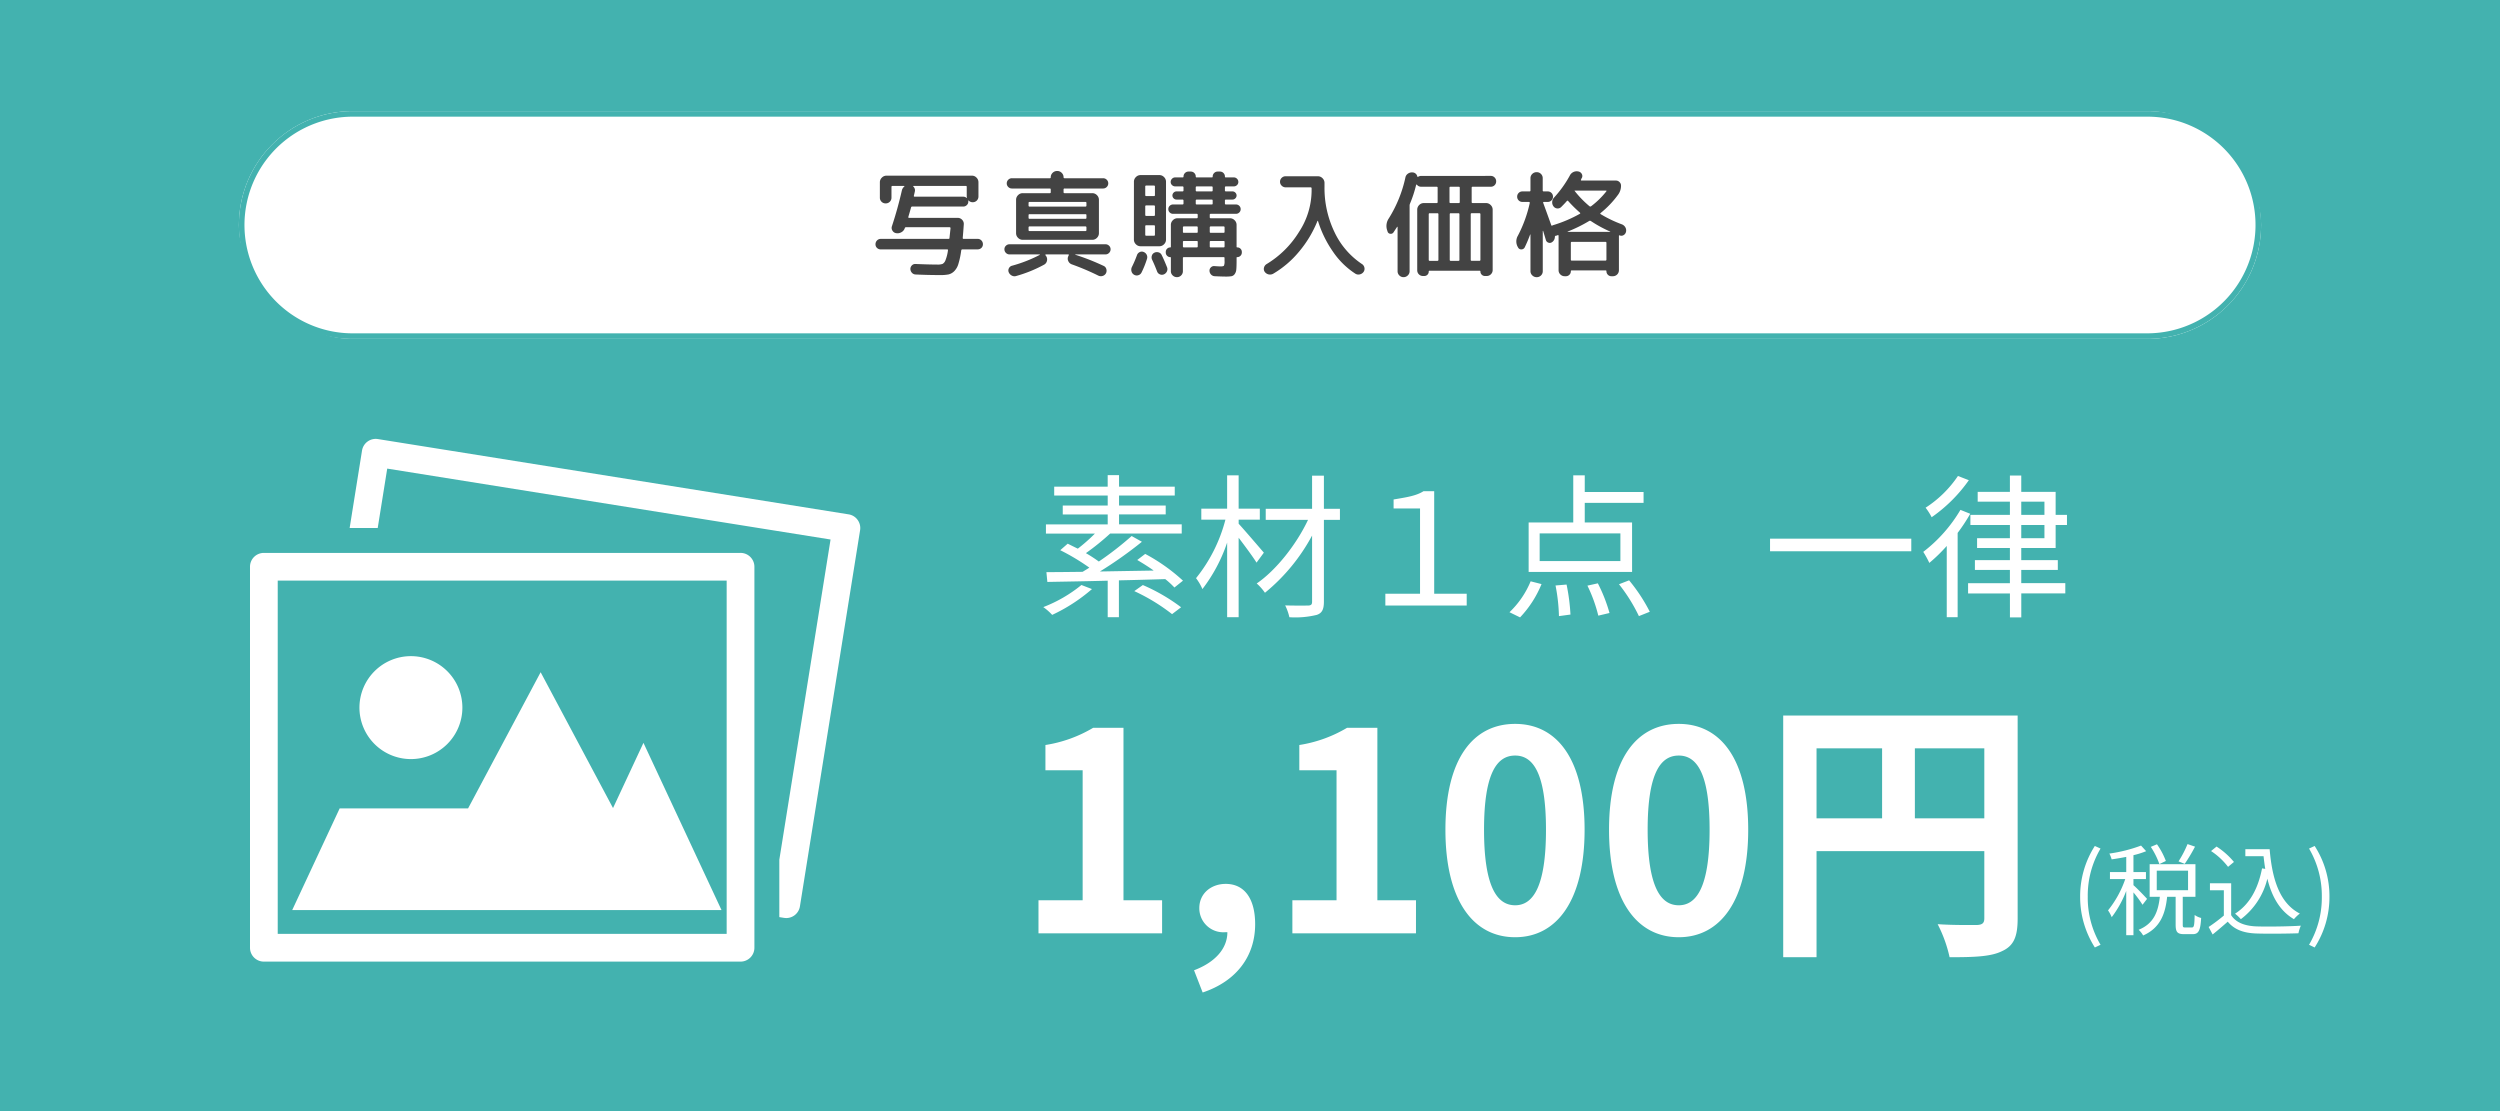 <svg xmlns="http://www.w3.org/2000/svg" xmlns:xlink="http://www.w3.org/1999/xlink" width="450" height="200" viewBox="0 0 450 200">
  <defs>
    <clipPath id="clip-path">
      <rect id="長方形_4468" data-name="長方形 4468" width="109.848" height="94.088" fill="#fff"/>
    </clipPath>
  </defs>
  <g id="グループ_5216" data-name="グループ 5216" transform="translate(10920 19575)">
    <rect id="長方形_2243" data-name="長方形 2243" width="450" height="200" transform="translate(-10920 -19575)" fill="#43b2af"/>
    <path id="長方形_2243_-_アウトライン" data-name="長方形 2243 - アウトライン" d="M1,1V199H449V1H1M0,0H450V200H0Z" transform="translate(-10920 -19575)" fill="#43b2af"/>
    <rect id="長方形_4477" data-name="長方形 4477" width="364" height="41" rx="20.5" transform="translate(-10877 -19555)" fill="#fff"/>
    <path id="長方形_4477_-_アウトライン" data-name="長方形 4477 - アウトライン" d="M20.5,1a19.505,19.505,0,0,0-7.59,37.468A19.377,19.377,0,0,0,20.5,40h323a19.505,19.505,0,0,0,7.59-37.468A19.377,19.377,0,0,0,343.5,1H20.5m0-1h323a20.5,20.5,0,0,1,0,41H20.5a20.5,20.5,0,0,1,0-41Z" transform="translate(-10877 -19555)" fill="#43b2af"/>
    <path id="パス_11431" data-name="パス 11431" d="M-87.925,0h22.25V-5.95h-6.95V-37h-5.45a24,24,0,0,1-8.6,3.1v4.55h6.7v23.4h-7.95Zm29.55,10.65c6-2,9.45-6.45,9.45-12.3,0-4.55-1.9-7.25-5.3-7.25-2.6,0-4.75,1.7-4.75,4.35a4.317,4.317,0,0,0,4.6,4.35h.45c0,2.9-2.15,5.4-6,6.85ZM-42.225,0h22.25V-5.95h-6.95V-37h-5.45a24,24,0,0,1-8.6,3.1v4.55h6.7v23.4h-7.95Zm40.1.7c7.5,0,12.5-6.6,12.5-19.35s-5-19.05-12.5-19.05c-7.55,0-12.55,6.25-12.55,19.05C-14.675-5.9-9.675.7-2.125.7Zm0-5.75c-3.2,0-5.6-3.2-5.6-13.6C-7.725-29-5.325-32-2.125-32c3.15,0,5.55,3,5.55,13.35C3.425-8.25,1.025-5.05-2.125-5.05ZM27.325.7c7.5,0,12.5-6.6,12.5-19.35s-5-19.05-12.5-19.05c-7.55,0-12.55,6.25-12.55,19.05C14.775-5.9,19.775.7,27.325.7Zm0-5.75c-3.2,0-5.6-3.2-5.6-13.6,0-10.35,2.4-13.35,5.6-13.35,3.15,0,5.55,3,5.55,13.35C32.875-8.25,30.475-5.05,27.325-5.05Zm42.5-15.65V-33.3h12.5v12.6Zm-17.7-12.6h11.8v12.6h-11.8Zm36.2-5.9h-42.2V4.3h6V-14.8h30.2V-2.7c0,.85-.35,1.15-1.3,1.2-1,0-4.25.05-7.1-.15a24.3,24.3,0,0,1,2.15,5.95c4.45,0,7.45-.1,9.45-1.1,2.1-.95,2.8-2.6,2.8-5.85Z" transform="translate(-10645.148 -19407)" fill="#fff"/>
    <g id="グループ_4822" data-name="グループ 4822" transform="translate(-10862 -19496)">
      <g id="グループ_4814" data-name="グループ 4814" transform="translate(-13)" clip-path="url(#clip-path)">
        <path id="パス_11282" data-name="パス 11282" d="M70.823,54.711,65.344,66.452,52.315,42,39.252,66.516H16.139L7.6,84.806H84.869Zm38.55-40.128a2.466,2.466,0,0,0-1.625-1L23.023.032A2.494,2.494,0,0,0,20.165,2.1L17.937,16.035h5.053L24.7,5.349l79.8,12.763L95.278,75.751V86.081l.85.136a2.49,2.49,0,0,0,2.858-2.072l10.83-67.7a2.48,2.48,0,0,0-.443-1.86M88.3,20.524H2.493A2.49,2.49,0,0,0,0,23.021v68.57a2.5,2.5,0,0,0,2.493,2.5H88.3a2.495,2.495,0,0,0,2.493-2.5V23.021a2.5,2.5,0,0,0-2.493-2.5M85.8,89.1H4.99V25.514H85.8ZM28.964,57.635A9.264,9.264,0,1,0,19.7,48.37a9.264,9.264,0,0,0,9.265,9.265" transform="translate(0 0)" fill="#fff"/>
      </g>
    </g>
    <path id="パス_11430" data-name="パス 11430" d="M-85.2-3.7A25.091,25.091,0,0,1-92.064.28a9.535,9.535,0,0,1,1.6,1.4A30.585,30.585,0,0,0-83.3-2.968ZM-66.92-4.48a32.642,32.642,0,0,0-6.8-4.816L-75.152-8.2c.952.56,1.988,1.2,2.968,1.9-3.276.056-6.608.112-9.688.168a72.78,72.78,0,0,0,7.56-5.348l-1.848-1.036a57.464,57.464,0,0,1-5.908,4.592,25.905,25.905,0,0,0-2.324-1.512,44.664,44.664,0,0,0,4.368-3.528h12.88v-1.652H-78.428v-1.792h8.4V-18h-8.4V-19.8H-68.4v-1.6H-78.428v-2.072h-2.044v2.072H-90.1v1.6h9.632V-18h-8.092v1.6h8.092v1.792H-91.588v1.652h8.82a30.99,30.99,0,0,1-3.08,2.716c-.644-.308-1.26-.616-1.82-.9l-1.344,1.176a39.233,39.233,0,0,1,5.236,3.136c-.392.28-.812.5-1.2.756-2.464.028-4.7.056-6.524.056l.168,1.764c2.94-.056,6.748-.112,10.864-.224V2.1h2.016V-4.536c2.744-.056,5.572-.14,8.344-.224A15.373,15.373,0,0,1-68.46-3.248ZM-75.684-2.6a34.361,34.361,0,0,1,6.8,4.144L-67.256.308a33.3,33.3,0,0,0-6.888-4ZM-52.36-9.52c-.7-.812-3.5-4.088-4.536-5.208v-.728h3.808v-1.988H-56.9v-5.992h-2.072v5.992h-4.648v1.988h4.34A27.984,27.984,0,0,1-64.568-4.928a9.211,9.211,0,0,1,1.148,1.96,28.842,28.842,0,0,0,4.452-8.372V2.1H-56.9V-12.208c1.148,1.512,2.6,3.472,3.22,4.48Zm13.692-7.9h-2.884V-23.38H-43.68v5.964h-8.344v1.988h7.616c-2.072,4.4-5.74,9.072-9.24,11.452A9.387,9.387,0,0,1-52.164-2.3,34.09,34.09,0,0,0-43.68-12.6V-.672c0,.5-.2.644-.7.672-.532,0-2.324.028-4.144-.028A9.235,9.235,0,0,1-47.768,2.1a16.2,16.2,0,0,0,4.928-.42c.924-.308,1.288-.952,1.288-2.38V-15.428h2.884ZM-30.492,0h14.644V-2.128H-21.7V-20.58h-1.932c-1.316.84-3.052,1.092-5.376,1.484v1.624h4.76V-2.128h-6.244ZM11.816-8.008H-2.716v-4.984H11.816Zm2.1-6.944H5.4V-18.48H15.988v-1.96H5.4v-3H3.332v8.484H-4.7v8.9h18.62ZM-6.244,2.128A19.216,19.216,0,0,0-2.38-3.864l-1.96-.5A16.244,16.244,0,0,1-8.148,1.2ZM.14-3.612A32.217,32.217,0,0,1,.756,1.9l2.072-.28a35.353,35.353,0,0,0-.7-5.4Zm5.74.028a26.7,26.7,0,0,1,1.96,5.4l2.016-.476A27.985,27.985,0,0,0,7.756-4Zm5.684-.252A30.017,30.017,0,0,1,15.148,1.9l1.96-.784a30.532,30.532,0,0,0-3.724-5.656Zm27.188-8.2v2.268H64.176V-12.04ZM72.576-23.324a20.252,20.252,0,0,1-5.824,5.712A11.024,11.024,0,0,1,67.844-15.9a27.025,27.025,0,0,0,6.692-6.664Zm.448,6.1a26.434,26.434,0,0,1-6.692,7.56,17.9,17.9,0,0,1,1.092,1.988,29,29,0,0,0,3.136-3.052V2.1h1.96V-13.076a31.675,31.675,0,0,0,2.268-3.444ZM83.972-14.5h4.172v2.38H83.972Zm0-4.2h4.172v2.38H83.972ZM90.16-10.36V-14.5H92.2v-1.82H90.16v-4.144H83.972v-2.94H81.928v2.94h-5.8V-18.7h5.8v2.38H74.816v1.82h7.112v2.38H76.02v1.764h5.908v2.184h-6.3v1.764h6.3v2.38H74.4v1.848h7.532V2.128h2.044V-2.184H91.9V-4.032H83.972v-2.38h6.58V-8.176h-6.58V-10.36Z" transform="translate(-10640.145 -19466)" fill="#fff"/>
    <path id="パス_11432" data-name="パス 11432" d="M-19.782,3.546l1.026-.486A16.593,16.593,0,0,1-21.06-5.6a16.638,16.638,0,0,1,2.3-8.658l-1.026-.468A16.811,16.811,0,0,0-22.428-5.6,16.872,16.872,0,0,0-19.782,3.546ZM-3.1-15.066a18.951,18.951,0,0,1-1.62,3.114l1.116.45a30.549,30.549,0,0,0,1.854-3.1ZM-7-12.024A13.324,13.324,0,0,0-8.6-15.03l-1.116.468a13.776,13.776,0,0,1,1.548,3.1ZM-10.386-5.2c-.36-.414-1.89-2-2.448-2.466v-1.1h2.25v-1.26h-2.25v-3.042a14.924,14.924,0,0,0,2.286-.72l-.918-1.008a26.825,26.825,0,0,1-5.706,1.44,5.039,5.039,0,0,1,.414,1.044c.828-.126,1.746-.27,2.628-.45v2.736h-2.934v1.26h2.754a18.588,18.588,0,0,1-3.1,5.634,6.192,6.192,0,0,1,.666,1.224,19.121,19.121,0,0,0,2.61-4.716V1.332h1.3v-7.7A20.615,20.615,0,0,1-11.2-4.14Zm1.746-5.076h5.634v3.51H-8.64ZM-3.51-.054c-.4,0-.45-.072-.45-.522v-5h2.286v-5.868H-9.918V-5.58h1.836C-8.37-3.024-9.09-.774-11.9.36a4.229,4.229,0,0,1,.81,1.026c3.114-1.368,4-3.942,4.32-6.966h1.53v5c0,1.332.288,1.728,1.53,1.728h1.53c1.062,0,1.4-.612,1.53-2.916a3.317,3.317,0,0,1-1.17-.54c-.036,1.962-.126,2.25-.5,2.25ZM7.308-14.148v1.26h3.276c.09.792.18,1.548.306,2.286l-.576-.09c-.72,3.672-2.232,6.48-4.86,8.154a7.85,7.85,0,0,1,1.044.99,12.861,12.861,0,0,0,4.77-7.29c.81,3.276,2.268,5.814,4.788,7.29a6.207,6.207,0,0,1,1.062-1.008c-3.6-1.854-4.986-6.1-5.436-11.592Zm-2.052,2.3a13.7,13.7,0,0,0-3.132-2.772l-.99.81a12.419,12.419,0,0,1,3.06,2.844Zm-.5,3.834H.936v1.26h2.5V-2.2A30.057,30.057,0,0,1,.7-.144l.72,1.35C2.376.432,3.276-.342,4.14-1.1,5.292.288,6.894.936,9.234,1.026c1.98.072,5.67.036,7.632-.036A6.091,6.091,0,0,1,17.3-.378c-2.106.144-6.1.2-8.064.126-2.07-.09-3.636-.7-4.482-2.016ZM19.782,3.546A16.733,16.733,0,0,0,22.446-5.6a16.672,16.672,0,0,0-2.664-9.126l-1.008.468a16.81,16.81,0,0,1,2.3,8.658,16.764,16.764,0,0,1-2.3,8.658Z" transform="translate(-10523.145 -19408)" fill="#fff"/>
    <path id="パス_11429" data-name="パス 11429" d="M-66.465-3.108a.932.932,0,0,1-.672-.263.879.879,0,0,1-.273-.661.949.949,0,0,1,.273-.683A.9.9,0,0,1-66.465-5h12.18q.189,0,.189-.147.084-.777.189-1.764,0-.189-.168-.189h-7.854a.219.219,0,0,0-.21.168,1.265,1.265,0,0,1-.6.725,1.35,1.35,0,0,1-.935.179.925.925,0,0,1-.682-.452.9.9,0,0,1-.094-.808q1.05-3.192,1.785-6.426a1.306,1.306,0,0,1,.441-.714.042.042,0,0,0,.021-.063.067.067,0,0,0-.063-.042h-2.079q-.189,0-.189.168v1.932a1.014,1.014,0,0,1-.3.745,1.014,1.014,0,0,1-.745.3,1.014,1.014,0,0,1-.745-.3,1.014,1.014,0,0,1-.3-.745v-2.751a1.149,1.149,0,0,1,.357-.84,1.149,1.149,0,0,1,.84-.357h15.372a1.115,1.115,0,0,1,.83.357,1.167,1.167,0,0,1,.346.84v2.541a1.014,1.014,0,0,1-.3.746,1.014,1.014,0,0,1-.746.3,1.007,1.007,0,0,1-.735-.315.086.086,0,0,0-.063.021.637.637,0,0,1,.021.189.832.832,0,0,1-.273.62.882.882,0,0,1-.63.262h-9.177a.211.211,0,0,0-.231.168q-.189.693-.483,1.68-.042.189.126.189h8.757a1.05,1.05,0,0,1,.809.357,1.06,1.06,0,0,1,.284.84q-.084,1.26-.189,2.415,0,.168.147.168h2.541a.9.9,0,0,1,.672.283.949.949,0,0,1,.273.683.879.879,0,0,1-.273.661.932.932,0,0,1-.672.263h-2.751q-.168,0-.21.21A14.8,14.8,0,0,1-52.489-.5,3.078,3.078,0,0,1-53.256.83a2.167,2.167,0,0,1-1.008.567,7.358,7.358,0,0,1-1.491.116q-2.205,0-4.431-.105a.934.934,0,0,1-.661-.3A1.055,1.055,0,0,1-61.131.42a.889.889,0,0,1,.273-.651.82.82,0,0,1,.651-.252q2.583.105,3.927.105a2.7,2.7,0,0,0,.935-.116,1.229,1.229,0,0,0,.535-.672,7.34,7.34,0,0,0,.441-1.754q.042-.189-.147-.189Zm15.309-11.424h-9.408a.067.067,0,0,0-.063.042.042.042,0,0,0,.021.063.928.928,0,0,1,.273.924q-.063.294-.168.714-.042.189.126.189h8.757a.92.92,0,0,1,.609.231.086.086,0,0,0,.063-.021,1.148,1.148,0,0,1-.042-.252v-1.722A.148.148,0,0,0-51.156-14.532Zm17.787.462a.167.167,0,0,0-.189.189v.483q0,.168.189.168h4.977a1.149,1.149,0,0,1,.84.357,1.149,1.149,0,0,1,.357.84v6.006a1.149,1.149,0,0,1-.357.84,1.149,1.149,0,0,1-.84.357H-40.908a1.149,1.149,0,0,1-.84-.357,1.149,1.149,0,0,1-.357-.84v-6.006a1.149,1.149,0,0,1,.357-.84,1.149,1.149,0,0,1,.84-.357h4.872a.148.148,0,0,0,.168-.168v-.483q0-.189-.168-.189h-6.825a.889.889,0,0,1-.651-.273.889.889,0,0,1-.273-.651.889.889,0,0,1,.273-.651.889.889,0,0,1,.651-.273h6.825a.148.148,0,0,0,.168-.168,1.09,1.09,0,0,1,.336-.8,1.114,1.114,0,0,1,.819-.336h.021a1.09,1.09,0,0,1,.8.336,1.09,1.09,0,0,1,.336.8q0,.168.189.168h6.93a.889.889,0,0,1,.651.273.889.889,0,0,1,.273.651.889.889,0,0,1-.273.651.889.889,0,0,1-.651.273Zm3.927,7.476v-.462a.167.167,0,0,0-.189-.189H-39.669a.167.167,0,0,0-.189.189v.462a.167.167,0,0,0,.189.189h10.038A.167.167,0,0,0-29.442-6.594Zm0-2.205v-.483q0-.168-.189-.168H-39.669q-.189,0-.189.168V-8.8a.167.167,0,0,0,.189.189h10.038A.167.167,0,0,0-29.442-8.8Zm-.189-2.856H-39.669a.167.167,0,0,0-.189.189V-11a.167.167,0,0,0,.189.189h10.038A.167.167,0,0,0-29.442-11v-.462A.167.167,0,0,0-29.631-11.655Zm-13.65,9.45a.889.889,0,0,1-.651-.273.889.889,0,0,1-.273-.651.855.855,0,0,1,.273-.641.907.907,0,0,1,.651-.262h17.262a.907.907,0,0,1,.651.262.855.855,0,0,1,.273.641.889.889,0,0,1-.273.651.889.889,0,0,1-.651.273h-5.418q-.021,0-.021.032t.021.031a41.376,41.376,0,0,1,5.082,2,.854.854,0,0,1,.494.578,1,1,0,0,1-.074.767,1.007,1.007,0,0,1-.609.473,1.036,1.036,0,0,1-.777-.074A44.084,44.084,0,0,0-32.088-.42a1.08,1.08,0,0,1-.63-.609A.978.978,0,0,1-32.7-1.89l.063-.147q.084-.168-.084-.168h-4.011a.1.1,0,0,0-.095.053.07.07,0,0,0,.01.095l.084.105a1.049,1.049,0,0,1,.189.882,1.025,1.025,0,0,1-.525.714A23.907,23.907,0,0,1-42.084,1.68a1,1,0,0,1-.788-.073,1.16,1.16,0,0,1-.556-.6A.826.826,0,0,1-43.4.294a.854.854,0,0,1,.556-.462,24.967,24.967,0,0,0,5-1.953.048.048,0,0,0,.011-.053.049.049,0,0,0-.053-.032Zm40.992-1.26a.778.778,0,0,1,.588.242.806.806,0,0,1,.231.577v.084a.813.813,0,0,1-.241.6.788.788,0,0,1-.577.242q-.126,0-.126.1v.567q0,1.05-.053,1.565a1.6,1.6,0,0,1-.294.83.938.938,0,0,1-.578.378,6.453,6.453,0,0,1-1.071.063q-.588,0-1.932-.063A.953.953,0,0,1-7,1.428,1.013,1.013,0,0,1-7.287.756a.778.778,0,0,1,.241-.62.778.778,0,0,1,.62-.242q.819.063,1.134.063.5,0,.609-.147a1.984,1.984,0,0,0,.1-.861v-.5a.148.148,0,0,0-.168-.168h-7.14q-.189,0-.189.168V.819a1.031,1.031,0,0,1-.315.756,1.031,1.031,0,0,1-.756.315,1.066,1.066,0,0,1-.766-.315,1.015,1.015,0,0,1-.326-.756V-1.617a.093.093,0,0,0-.1-.1.788.788,0,0,1-.578-.242.813.813,0,0,1-.241-.6v-.084a.806.806,0,0,1,.231-.577.778.778,0,0,1,.588-.242q.1,0,.1-.126V-7.518a1.149,1.149,0,0,1,.357-.84,1.149,1.149,0,0,1,.84-.357h3.465q.168,0,.168-.189v-.42q0-.189-.168-.189H-13.86a.823.823,0,0,1-.588-.241.8.8,0,0,1-.252-.6.8.8,0,0,1,.252-.6.823.823,0,0,1,.588-.241h1.7q.189,0,.189-.168v-.525a.167.167,0,0,0-.189-.189H-13.23a.705.705,0,0,1-.515-.22.705.705,0,0,1-.22-.515.705.705,0,0,1,.22-.515.705.705,0,0,1,.515-.22h1.071a.167.167,0,0,0,.189-.189v-.525a.167.167,0,0,0-.189-.189h-1.3a.806.806,0,0,1-.577-.231.754.754,0,0,1-.241-.567.788.788,0,0,1,.241-.578.788.788,0,0,1,.577-.241h1.344a.13.13,0,0,0,.147-.147.871.871,0,0,1,.263-.641.871.871,0,0,1,.64-.263h.4a.871.871,0,0,1,.641.263.871.871,0,0,1,.262.641.13.13,0,0,0,.147.147h2.751a.13.13,0,0,0,.147-.147.871.871,0,0,1,.262-.641.871.871,0,0,1,.641-.263h.4a.871.871,0,0,1,.64.263.871.871,0,0,1,.262.641.13.13,0,0,0,.147.147h1.449a.788.788,0,0,1,.577.241.788.788,0,0,1,.241.578.754.754,0,0,1-.241.567.806.806,0,0,1-.577.231H-4.326a.167.167,0,0,0-.189.189v.525a.167.167,0,0,0,.189.189H-3.15a.705.705,0,0,1,.514.22.705.705,0,0,1,.221.515.705.705,0,0,1-.221.515.705.705,0,0,1-.514.22H-4.326a.167.167,0,0,0-.189.189v.525q0,.168.189.168H-2.52a.823.823,0,0,1,.588.241.8.8,0,0,1,.252.6.8.8,0,0,1-.252.6.823.823,0,0,1-.588.241H-7.056a.167.167,0,0,0-.189.189v.42a.167.167,0,0,0,.189.189h3.444a1.149,1.149,0,0,1,.84.357,1.149,1.149,0,0,1,.357.84v3.927A.111.111,0,0,0-2.289-3.465Zm-7.119-.189v-.8a.148.148,0,0,0-.168-.168h-2.31q-.189,0-.189.168v.8a.167.167,0,0,0,.189.189h2.31Q-9.408-3.465-9.408-3.654Zm0-2.625v-.777q0-.189-.168-.189h-2.31a.167.167,0,0,0-.189.189v.777a.167.167,0,0,0,.189.189h2.31Q-9.408-6.09-9.408-6.279Zm-.357-7.98v.525a.167.167,0,0,0,.189.189h2.688q.168,0,.168-.189v-.525q0-.189-.168-.189H-9.576A.167.167,0,0,0-9.765-14.259Zm.189,3.066h2.688a.148.148,0,0,0,.168-.168v-.525q0-.189-.168-.189H-9.576a.167.167,0,0,0-.189.189v.525Q-9.765-11.193-9.576-11.193Zm5,7.539v-.8a.148.148,0,0,0-.168-.168h-2.31q-.189,0-.189.168v.8a.167.167,0,0,0,.189.189h2.31Q-4.578-3.465-4.578-3.654Zm0-2.625v-.777q0-.189-.168-.189h-2.31a.167.167,0,0,0-.189.189v.777a.167.167,0,0,0,.189.189h2.31Q-4.578-6.09-4.578-6.279Zm-16.317-9.009a1.149,1.149,0,0,1,.357-.84,1.149,1.149,0,0,1,.84-.357h3.381a1.149,1.149,0,0,1,.84.357,1.149,1.149,0,0,1,.357.84V-4.872a1.149,1.149,0,0,1-.357.84,1.149,1.149,0,0,1-.84.357H-19.7a1.149,1.149,0,0,1-.84-.357,1.149,1.149,0,0,1-.357-.84Zm2.037.882v1.512a.167.167,0,0,0,.189.189H-17.3a.167.167,0,0,0,.189-.189v-1.512A.167.167,0,0,0-17.3-14.6h-1.365A.167.167,0,0,0-18.858-14.406Zm0,3.57v1.512a.167.167,0,0,0,.189.189H-17.3a.167.167,0,0,0,.189-.189v-1.512a.167.167,0,0,0-.189-.189h-1.365A.167.167,0,0,0-18.858-10.836Zm0,3.57v1.512a.167.167,0,0,0,.189.189H-17.3a.167.167,0,0,0,.189-.189V-7.266a.167.167,0,0,0-.189-.189h-1.365A.167.167,0,0,0-18.858-7.266Zm-1.26,8.81a.925.925,0,0,1-.756-.094.97.97,0,0,1-.462-.62,1.1,1.1,0,0,1,.084-.788,20.152,20.152,0,0,0,.9-2.1.928.928,0,0,1,.483-.556.826.826,0,0,1,.714-.032,1.01,1.01,0,0,1,.556.5.974.974,0,0,1,.052.756,16.306,16.306,0,0,1-.987,2.457A.93.93,0,0,1-20.118,1.543Zm3.4-.661q-.462-1.218-.9-2.121a.991.991,0,0,1-.052-.735A.855.855,0,0,1-17.2-2.52a1.015,1.015,0,0,1,.746-.053A.856.856,0,0,1-15.9-2.1q.42.84.966,2.205a.922.922,0,0,1-.021.745,1.046,1.046,0,0,1-.546.536.9.9,0,0,1-.714,0A.892.892,0,0,1-16.716.882Zm20.874.4A1.177,1.177,0,0,1,2.646.924.91.91,0,0,1,2.52.168a1.046,1.046,0,0,1,.462-.63A17.406,17.406,0,0,0,8.852-6.3a13.731,13.731,0,0,0,2.236-7.245v-.546a.167.167,0,0,0-.189-.189H6.405a.983.983,0,0,1-.7-.294.955.955,0,0,1-.3-.714.948.948,0,0,1,.294-.693.972.972,0,0,1,.714-.294h5.8a1.149,1.149,0,0,1,.84.357,1.149,1.149,0,0,1,.357.84v.693A18.308,18.308,0,0,0,15.2-6.237,14.126,14.126,0,0,0,20.139-.483a1.007,1.007,0,0,1,.451.641.961.961,0,0,1-.136.767,1.139,1.139,0,0,1-.683.462,1.027,1.027,0,0,1-.809-.126,14.243,14.243,0,0,1-3.99-3.906,20,20,0,0,1-2.73-5.565q-.021-.042-.052-.042t-.053.042A20.269,20.269,0,0,1,8.852-2.73,17.7,17.7,0,0,1,4.158,1.281ZM43.344-16.338a.93.93,0,0,1,.683.284.955.955,0,0,1,.283.7.949.949,0,0,1-.273.682.921.921,0,0,1-.693.283H40.089a.167.167,0,0,0-.189.189v2.562a.167.167,0,0,0,.189.189h2.394a1.149,1.149,0,0,1,.84.357,1.149,1.149,0,0,1,.357.84V.588a1.056,1.056,0,0,1-.315.777,1.056,1.056,0,0,1-.777.315h-.294a.806.806,0,0,1-.577-.231.778.778,0,0,1-.242-.588.111.111,0,0,0-.126-.126H32.3a.111.111,0,0,0-.126.126.791.791,0,0,1-.819.819h-.21a1.014,1.014,0,0,1-.745-.3,1.014,1.014,0,0,1-.3-.746V-10.248a1.167,1.167,0,0,1,.347-.84,1.115,1.115,0,0,1,.829-.357h2.31a.167.167,0,0,0,.189-.189V-14.2a.167.167,0,0,0-.189-.189H30.786a.914.914,0,0,1-.735-.357.087.087,0,0,0-.084-.031.094.094,0,0,0-.063.052,21.488,21.488,0,0,1-1.113,3.4.9.9,0,0,0-.063.357V.819a1.015,1.015,0,0,1-.325.756,1.066,1.066,0,0,1-.767.315,1.031,1.031,0,0,1-.756-.315,1.031,1.031,0,0,1-.315-.756V-7.14q0-.042-.032-.042a.071.071,0,0,0-.052.021q-.063.084-.651.987a.575.575,0,0,1-.6.252.556.556,0,0,1-.473-.42l-.084-.252a2.417,2.417,0,0,1,.315-2.1,23.028,23.028,0,0,0,2.982-7.35,1.073,1.073,0,0,1,.462-.7,1.233,1.233,0,0,1,.84-.221.907.907,0,0,1,.84.714q.042.147.168.063a.993.993,0,0,1,.5-.147Zm-9.429,15.1v-8.19a.167.167,0,0,0-.189-.189H32.361a.167.167,0,0,0-.189.189v8.19a.167.167,0,0,0,.189.189h1.365A.167.167,0,0,0,33.915-1.239Zm3.78,0v-8.19a.167.167,0,0,0-.189-.189H36.141a.167.167,0,0,0-.189.189v8.19a.167.167,0,0,0,.189.189h1.365A.167.167,0,0,0,37.7-1.239Zm.063-10.4V-14.2a.167.167,0,0,0-.189-.189H36.078q-.168,0-.168.189v2.562q0,.189.168.189h1.491A.167.167,0,0,0,37.758-11.634Zm2.163,2.016a.167.167,0,0,0-.189.189v8.19a.167.167,0,0,0,.189.189h1.365a.167.167,0,0,0,.189-.189v-8.19a.167.167,0,0,0-.189-.189ZM56.658,1.722a1.091,1.091,0,0,1-.788-.315A1.038,1.038,0,0,1,55.545.63V-5.544q0-.168-.147-.126a.322.322,0,0,0-.126.042.322.322,0,0,1-.126.042.234.234,0,0,1-.1.021.188.188,0,0,0-.168.189,1.152,1.152,0,0,1-.546.987.671.671,0,0,1-.63.063.693.693,0,0,1-.441-.462q-.168-.567-.5-1.659a.161.161,0,0,0-.063.021V.8a1.056,1.056,0,0,1-.315.777,1.056,1.056,0,0,1-.777.315,1.091,1.091,0,0,1-.787-.315A1.038,1.038,0,0,1,50.484.8V-5.754q0-.042-.021-.042a.061.061,0,0,0-.042.021,24,24,0,0,1-.966,2.289.666.666,0,0,1-.588.378.626.626,0,0,1-.609-.336l-.021-.042a2.013,2.013,0,0,1-.021-2.079,23.473,23.473,0,0,0,2.142-5.9.127.127,0,0,0-.032-.126.15.15,0,0,0-.116-.063H49.035a.913.913,0,0,1-.672-.273.913.913,0,0,1-.273-.672.913.913,0,0,1,.273-.672.913.913,0,0,1,.672-.273h1.281q.168,0,.168-.189v-2.184a1.038,1.038,0,0,1,.326-.777,1.091,1.091,0,0,1,.787-.315,1.056,1.056,0,0,1,.777.315,1.056,1.056,0,0,1,.315.777v2.184a.167.167,0,0,0,.189.189h.714a.913.913,0,0,1,.672.273.913.913,0,0,1,.273.672.913.913,0,0,1-.273.672.913.913,0,0,1-.672.273H52.9q-.168,0-.126.168.84,2.289,1.449,4.011.042.147.21.063a1.152,1.152,0,0,1,.147-.063,23.784,23.784,0,0,0,4.788-2.037q.147-.084.021-.21a23.469,23.469,0,0,1-2.142-2.121q-.084-.084-.21.021-.315.378-1.008,1.071a.891.891,0,0,1-.7.273.909.909,0,0,1-.682-.357,1.184,1.184,0,0,1-.252-.8,1.238,1.238,0,0,1,.315-.777,19.97,19.97,0,0,0,2.835-3.948,1.389,1.389,0,0,1,1.554-.777.869.869,0,0,1,.619.441.743.743,0,0,1,.01.735.451.451,0,0,0-.084.147q-.042.105-.063.168a.07.07,0,0,0-.01.095.1.1,0,0,0,.094.052h6.216a.865.865,0,0,1,.63.273.865.865,0,0,1,.273.63,2.693,2.693,0,0,1-.525,1.638,17.089,17.089,0,0,1-3.15,3.3q-.126.126.021.21a22.23,22.23,0,0,0,3.8,1.827,1.222,1.222,0,0,1,.63.536,1.1,1.1,0,0,1,.126.787.909.909,0,0,1-.42.609.76.76,0,0,1-.714.063q-.147-.042-.147.084V.609a1.078,1.078,0,0,1-1.113,1.113h-.231a.871.871,0,0,1-.64-.262.871.871,0,0,1-.263-.641.13.13,0,0,0-.147-.147H57.9a.13.13,0,0,0-.147.147.871.871,0,0,1-.263.641.871.871,0,0,1-.64.262Zm7.5-3v-3a.167.167,0,0,0-.189-.189H57.918q-.168,0-.168.189v3q0,.189.168.189h6.048A.167.167,0,0,0,64.155-1.281ZM58.422-13.65a17.983,17.983,0,0,0,2.688,2.772.232.232,0,0,0,.294,0,14.958,14.958,0,0,0,2.73-2.667q.1-.147-.063-.147H58.422ZM57.183-6.321a.161.161,0,0,0-.021.063h7.644q.042,0,.042-.021a.061.061,0,0,0-.021-.042,22.17,22.17,0,0,1-3.465-1.89.3.3,0,0,0-.336,0A25.217,25.217,0,0,1,57.183-6.321Z" transform="translate(-10695 -19527)" fill="#434343"/>
  </g>
</svg>
